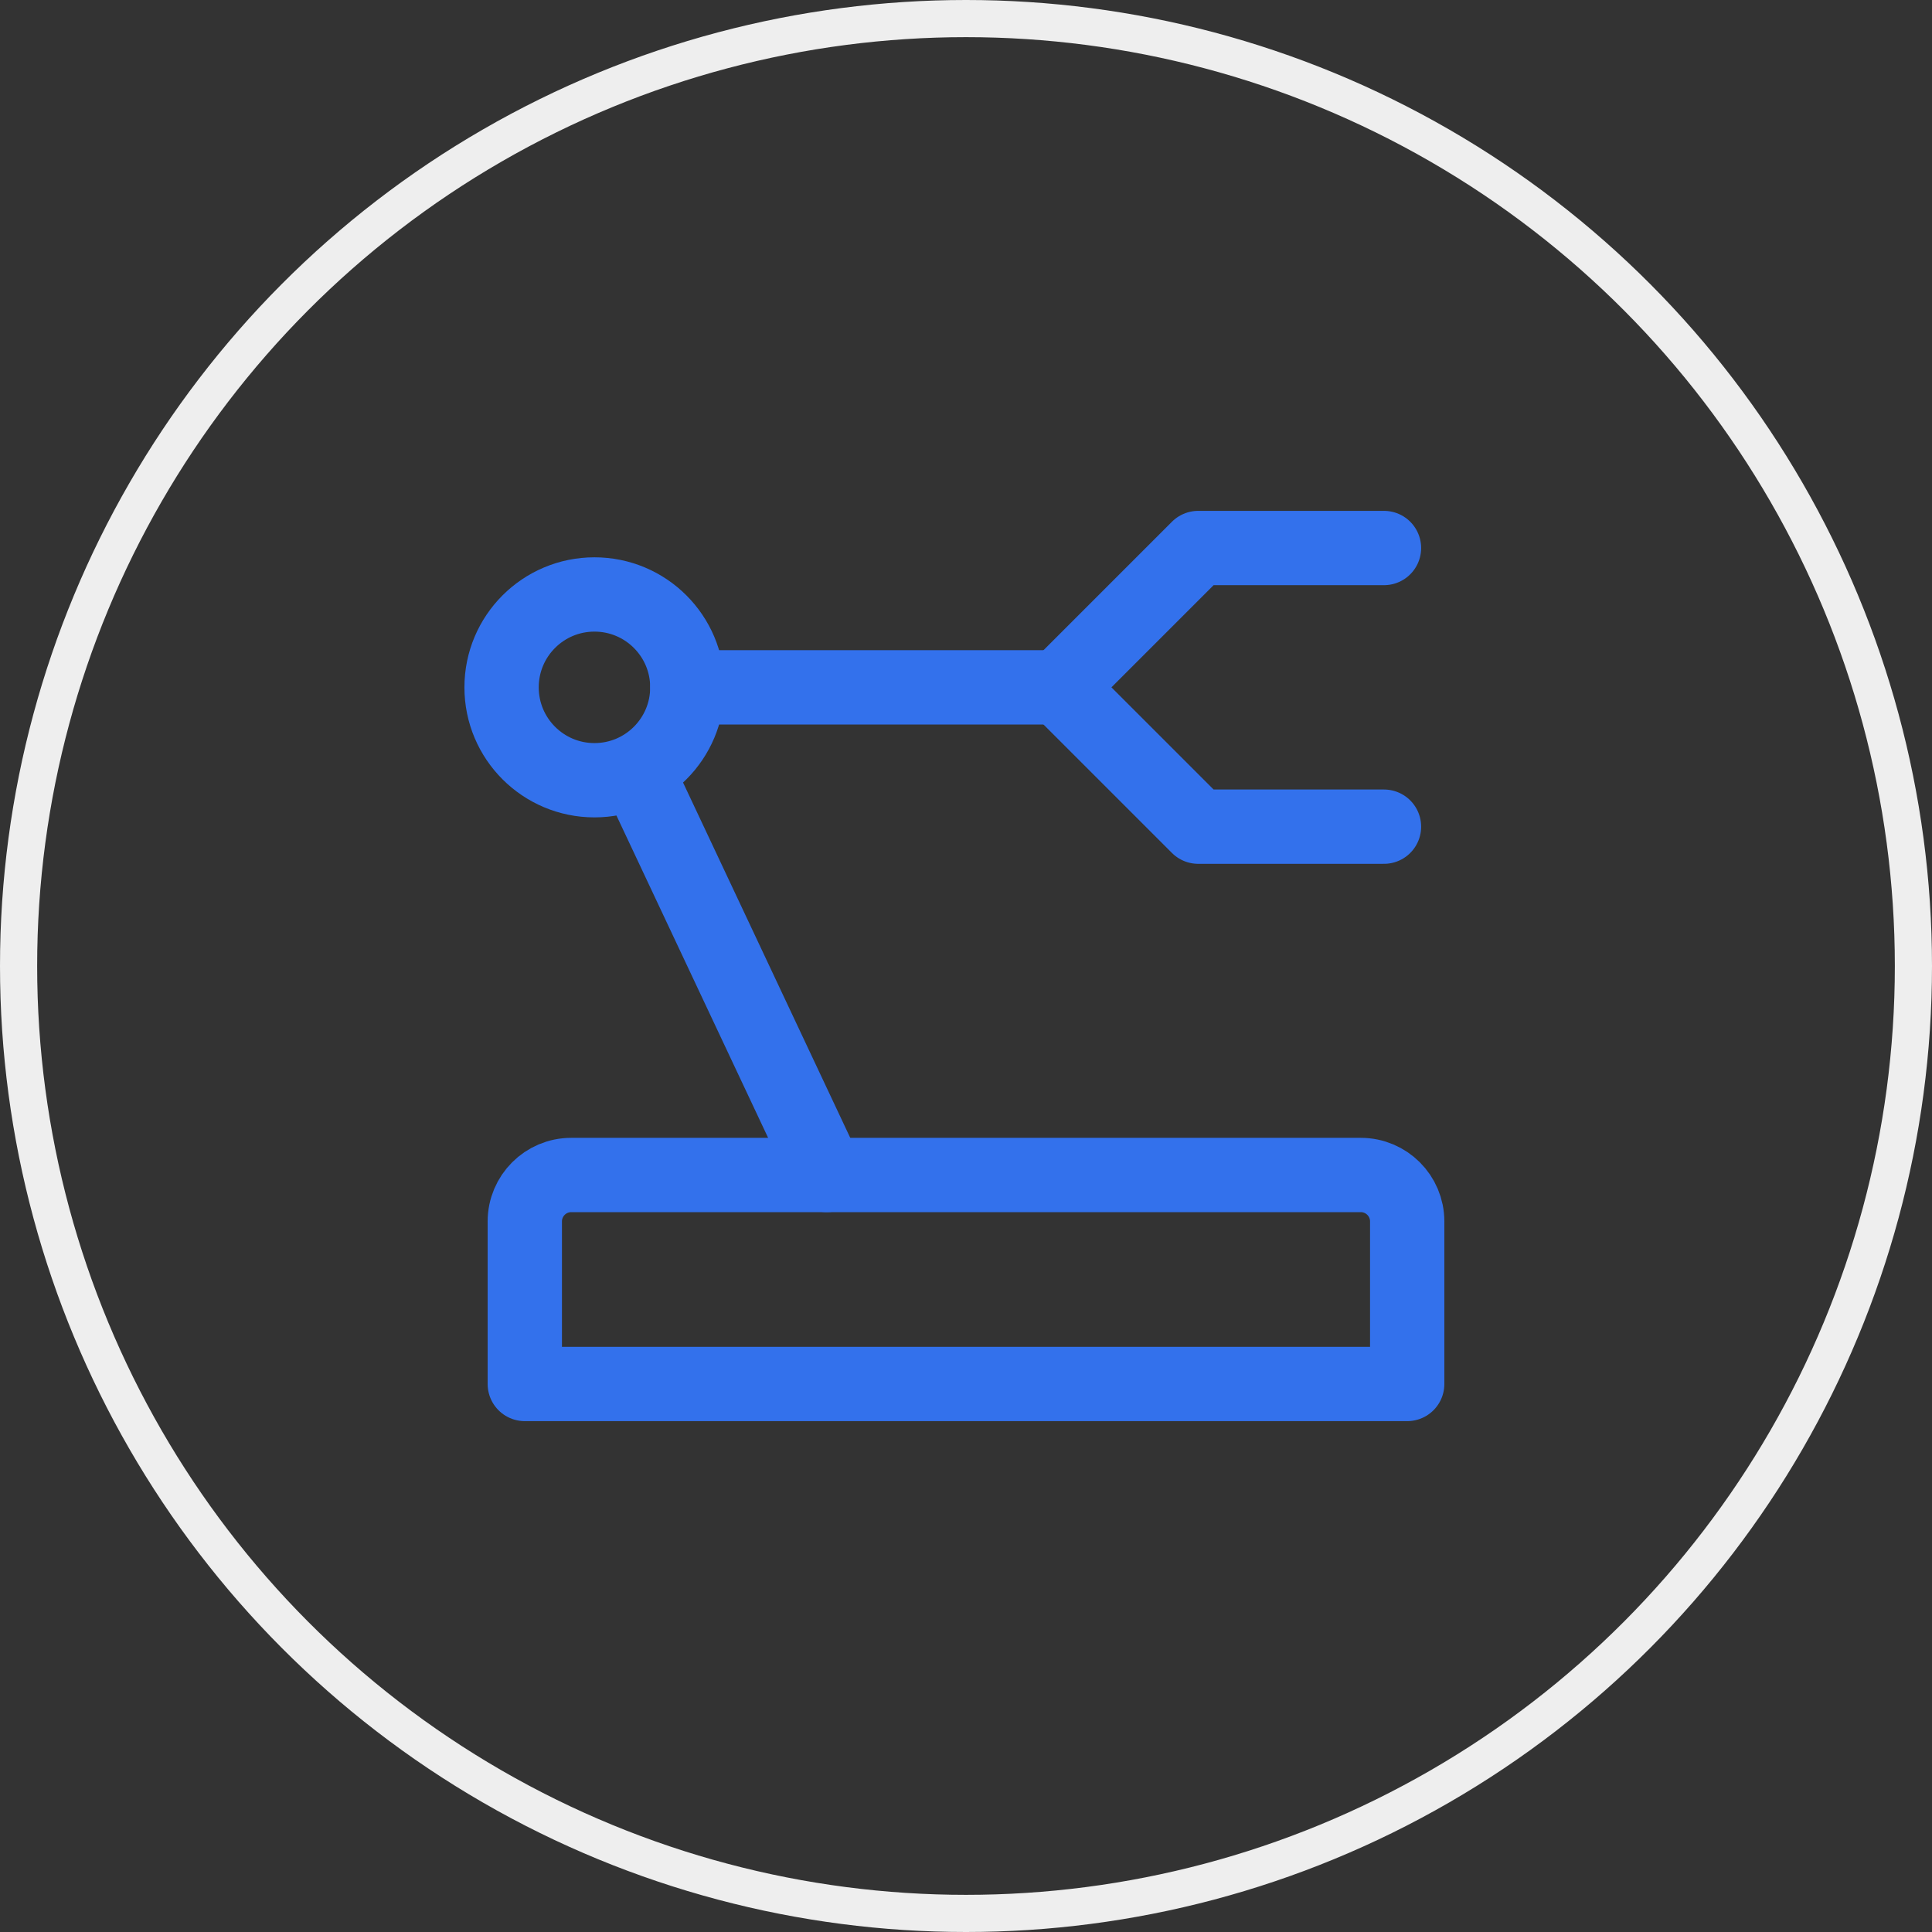 <svg width="52" height="52" viewBox="0 0 52 52" fill="none" xmlns="http://www.w3.org/2000/svg">
<rect x="0" y="0" width="52" height="52" fill="#333333" stroke="none"/>
<circle cx="26" cy="26" r="25.5" stroke="#EEEEEE"/>
<path d="M14.125 32.875C14.125 32.185 14.685 31.625 15.375 31.625H36.625C37.315 31.625 37.875 32.185 37.875 32.875V37.25H14.125V32.875Z" stroke="#3371EC" stroke-width="2" stroke-linecap="round" stroke-linejoin="round"/>
<path d="M37.25 22.25H32.25L28.5 18.5L32.25 14.75H37.25" stroke="#3371EC" stroke-width="2" stroke-linecap="round" stroke-linejoin="round"/>
<path d="M16 21C17.381 21 18.5 19.881 18.5 18.5C18.5 17.119 17.381 16 16 16C14.619 16 13.5 17.119 13.5 18.5C13.5 19.881 14.619 21 16 21Z" stroke="#3371EC" stroke-width="2"/>
<path d="M18.5 18.5H28.5" stroke="#3371EC" stroke-width="2" stroke-linecap="round" stroke-linejoin="round"/>
<path d="M17.25 21L22.25 31.625" stroke="#3371EC" stroke-width="2" stroke-linecap="round" stroke-linejoin="round"/>
</svg>
